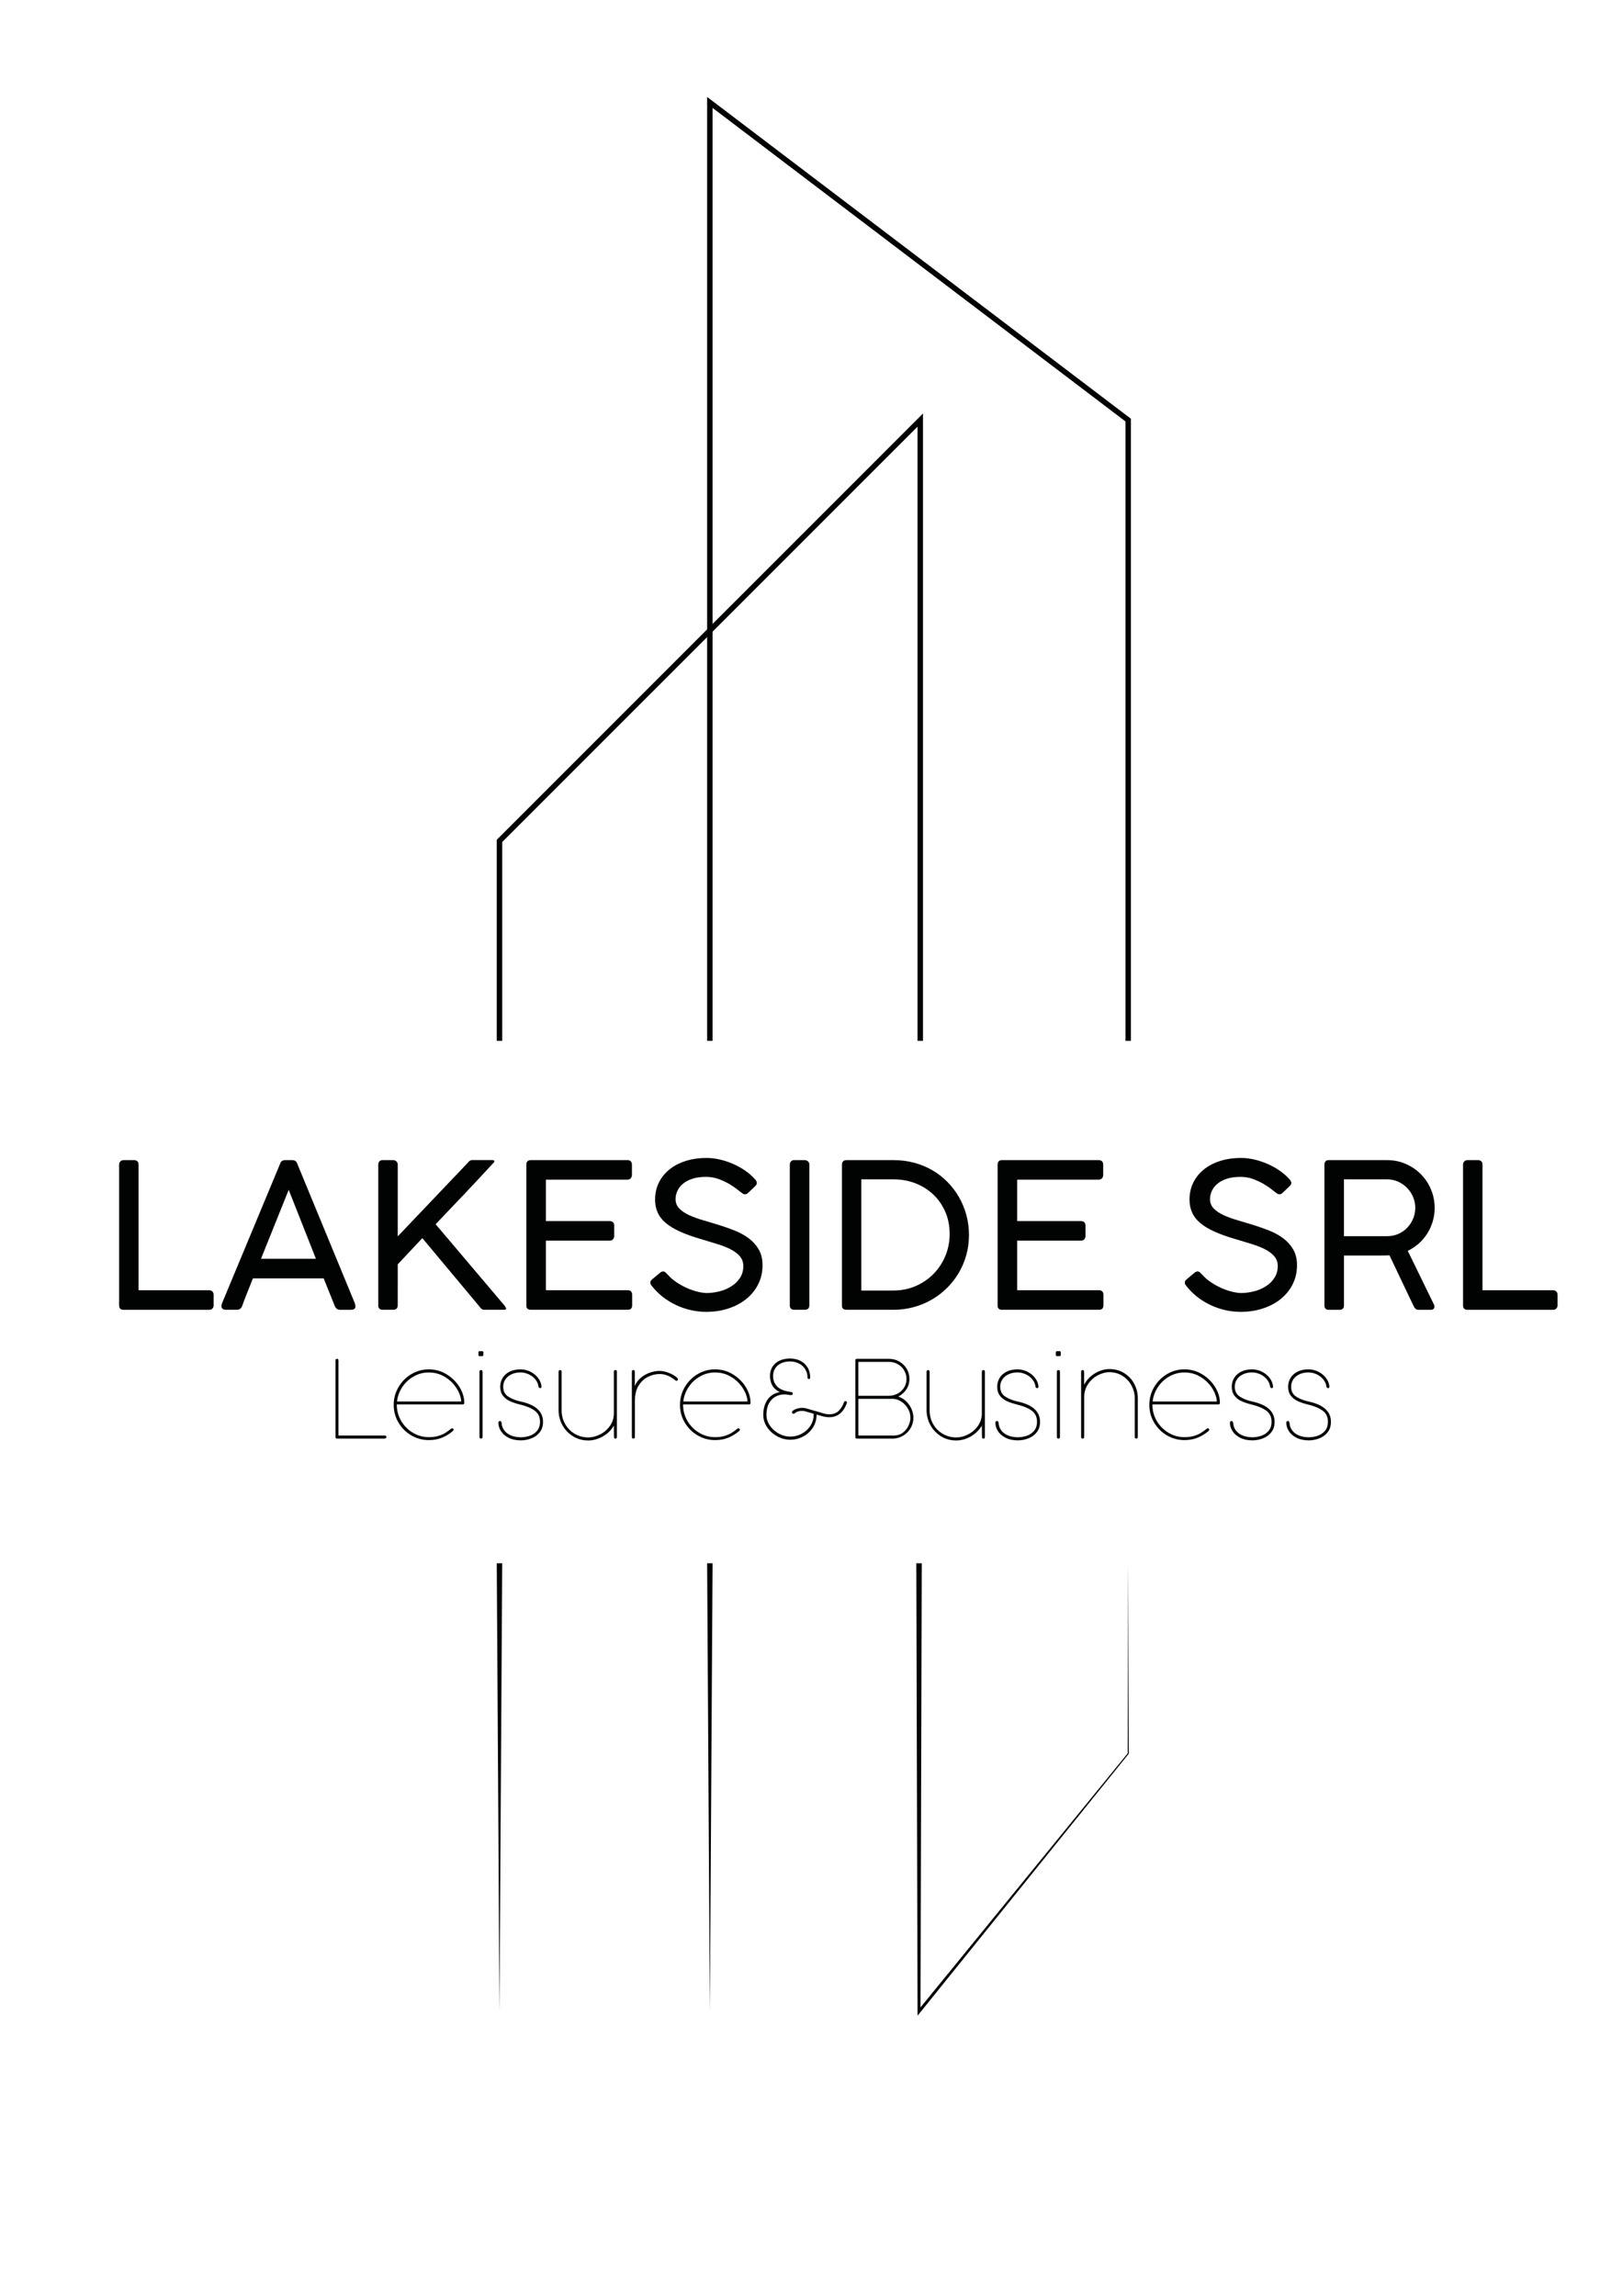 <?xml version="1.0" encoding="utf-8"?>
<!-- Generator: Adobe Illustrator 25.0.0, SVG Export Plug-In . SVG Version: 6.00 Build 0)  -->
<svg version="1.1" id="Livello_1" xmlns="http://www.w3.org/2000/svg" xmlns:xlink="http://www.w3.org/1999/xlink" x="0px" y="0px"
	 viewBox="0 0 595.28 841.89" style="enable-background:new 0 0 595.28 841.89;" xml:space="preserve">
<style type="text/css">
	.st0{fill:none;stroke:#010202;stroke-width:2;stroke-miterlimit:10;}
	.st1{fill:#010202;}
</style>
<polyline class="st0" points="183.2,381.69 183.2,308.37 337.53,154.05 337.53,381.69 "/>
<polyline class="st0" points="260.36,381.69 260.36,37.56 413.8,154.05 413.8,381.69 "/>
<g>
	<polygon class="st1" points="184.2,573.27 183.2,737.65 182.2,573.27 	"/>
</g>
<g>
	<polygon class="st1" points="261.36,573.27 260.36,737.65 259.36,573.27 	"/>
</g>
<g>
	<polygon class="st1" points="338.08,573.27 337.62,737.65 336.66,737.31 413.65,642.92 413.61,643.04 413.8,573.27 414,643.04 
		414,643.11 413.95,643.17 337.5,737.99 336.55,739.17 336.54,737.65 336.08,573.27 	"/>
</g>
<g>
	<path class="st1" d="M76.73,473.14c0.44,0,0.83,0.15,1.15,0.46c0.32,0.31,0.48,0.73,0.48,1.28v3.81c0,0.44-0.15,0.83-0.44,1.15
		c-0.3,0.32-0.69,0.48-1.18,0.48H45.32c-1.08,0-1.63-0.54-1.63-1.63v-51.63c0-0.44,0.15-0.83,0.44-1.15
		c0.3-0.32,0.71-0.48,1.26-0.48h3.81c0.47,0,0.86,0.14,1.16,0.41c0.31,0.27,0.46,0.68,0.46,1.22v46.09H76.73z"/>
	<path class="st1" d="M88.82,478.94c-0.17,0.42-0.42,0.75-0.74,1s-0.73,0.37-1.22,0.37h-3.92c-1.13,0-1.7-0.43-1.7-1.29
		c0-0.17,0.01-0.31,0.02-0.42c0.01-0.11,0.03-0.21,0.06-0.31c0.02-0.1,0.05-0.18,0.07-0.26l21.33-51.23
		c0.05-0.12,0.11-0.26,0.18-0.43c0.07-0.16,0.17-0.31,0.3-0.44c0.12-0.13,0.3-0.25,0.54-0.35c0.23-0.1,0.55-0.15,0.94-0.15h2.44
		c0.37,0,0.67,0.05,0.91,0.15c0.23,0.1,0.41,0.22,0.54,0.35c0.12,0.14,0.22,0.28,0.3,0.44c0.07,0.16,0.13,0.3,0.18,0.43l21.14,51.23
		c0.02,0.12,0.05,0.25,0.07,0.37c0.02,0.12,0.05,0.24,0.07,0.35c0.02,0.11,0.04,0.2,0.04,0.28c0,0.86-0.57,1.29-1.7,1.29h-3.92
		c-0.49,0-0.9-0.12-1.22-0.37c-0.32-0.25-0.57-0.58-0.74-1l-4.07-10.16H92.77c-0.86,2.19-1.65,4.18-2.37,5.95
		C89.69,476.5,89.16,477.9,88.82,478.94z M95.73,461.6h20.14l-9.98-25.28L95.73,461.6z"/>
	<path class="st1" d="M145.88,478.68c0,1.08-0.57,1.63-1.7,1.63h-3.81c-1.08,0-1.63-0.54-1.63-1.63v-51.63
		c0-0.44,0.14-0.83,0.41-1.15c0.27-0.32,0.68-0.48,1.22-0.48h3.81c0.44,0,0.84,0.15,1.18,0.44c0.34,0.3,0.52,0.69,0.52,1.18v26.35
		l25.54-26.83c0.57-0.76,1.13-1.15,1.7-1.15h7.32c0.59,0,0.89,0.14,0.89,0.41c0,0.22-0.14,0.47-0.41,0.74v-0.07
		c-3.47,3.79-6.97,7.54-10.48,11.24c-3.51,3.7-7.07,7.43-10.66,11.2l25.32,29.9c0.2,0.3,0.34,0.54,0.42,0.72
		c0.09,0.18,0.13,0.3,0.13,0.35c0,0.27-0.27,0.41-0.81,0.41h-7.32c-0.59,0-1.13-0.38-1.63-1.15l-20.99-25.13l-9.02,9.61V478.68z"/>
	<path class="st1" d="M230.08,425.42c1.13,0,1.7,0.59,1.7,1.77v3.66c0,0.47-0.14,0.88-0.42,1.22c-0.28,0.34-0.73,0.52-1.35,0.52
		h-29.79v15.19h23.43c0.44,0,0.83,0.13,1.15,0.39c0.32,0.26,0.48,0.7,0.48,1.31v3.77c0,0.44-0.14,0.84-0.41,1.18
		c-0.27,0.34-0.68,0.52-1.22,0.52h-23.43v18.18h29.94c1.13,0,1.7,0.58,1.7,1.74v3.81c0,1.08-0.54,1.63-1.63,1.63h-35.55
		c-1.08,0-1.63-0.52-1.63-1.55v-51.63c0-1.13,0.54-1.7,1.63-1.7H230.08z"/>
	<path class="st1" d="M272.02,437.4c-0.35-0.22-0.91-0.65-1.7-1.29s-1.76-1.29-2.9-1.96c-1.15-0.67-2.43-1.26-3.86-1.79
		c-1.43-0.53-2.97-0.79-4.62-0.79c-1.95,0-3.62,0.23-5.03,0.7s-2.56,1.09-3.47,1.87c-0.91,0.78-1.58,1.65-2.01,2.62
		c-0.43,0.97-0.65,1.95-0.65,2.94c0,1.38,0.46,2.54,1.37,3.47c0.91,0.94,2.12,1.75,3.62,2.44c1.5,0.69,3.21,1.31,5.12,1.87
		c1.91,0.55,3.86,1.14,5.84,1.75c1.98,0.62,3.93,1.31,5.84,2.07c1.91,0.76,3.62,1.71,5.12,2.85c1.5,1.13,2.71,2.49,3.62,4.07
		c0.91,1.58,1.37,3.49,1.37,5.73c0,2.59-0.54,4.93-1.61,7.04s-2.54,3.91-4.4,5.4c-1.86,1.49-4.05,2.64-6.56,3.46
		s-5.21,1.22-8.09,1.22c-1.92,0-3.83-0.22-5.71-0.65c-1.88-0.43-3.7-1.06-5.43-1.89c-1.74-0.83-3.36-1.83-4.86-3.01
		c-1.5-1.18-2.85-2.54-4.03-4.07c-0.32-0.39-0.47-0.79-0.46-1.18c0.01-0.39,0.23-0.76,0.65-1.11l2.92-2.44
		c0.42-0.34,0.83-0.5,1.22-0.46c0.39,0.04,0.75,0.25,1.07,0.65l0.48,0.48c1.04,1.16,2.21,2.16,3.53,3.01
		c1.32,0.85,2.64,1.55,3.95,2.11c1.32,0.55,2.58,0.97,3.79,1.24c1.21,0.27,2.23,0.41,3.07,0.41c1.5,0,3.04-0.2,4.62-0.59
		c1.58-0.39,3.02-1,4.32-1.81c1.31-0.81,2.38-1.84,3.22-3.09c0.84-1.24,1.26-2.7,1.26-4.38c0-1.4-0.41-2.59-1.24-3.57
		c-0.83-0.97-1.94-1.82-3.34-2.55c-1.4-0.73-3.05-1.38-4.93-1.96c-1.89-0.58-3.9-1.19-6.04-1.83c-2.96-0.86-5.5-1.77-7.61-2.72
		c-2.12-0.95-3.86-2-5.23-3.14c-1.37-1.15-2.37-2.43-3.01-3.84c-0.64-1.42-0.96-3.01-0.96-4.79c0-2.24,0.45-4.29,1.35-6.15
		s2.17-3.47,3.83-4.82c1.65-1.36,3.64-2.41,5.97-3.16c2.33-0.75,4.93-1.13,7.82-1.13c1.55,0,3.17,0.2,4.84,0.59
		c1.68,0.39,3.31,0.94,4.9,1.64s3.08,1.54,4.47,2.51c1.39,0.97,2.59,2.05,3.6,3.23c0.34,0.37,0.52,0.76,0.54,1.17
		c0.01,0.41-0.18,0.79-0.57,1.16l-2.62,2.51c-0.39,0.37-0.79,0.54-1.2,0.52C272.75,437.93,272.37,437.74,272.02,437.4z"/>
	<path class="st1" d="M289.69,427.05c0-0.44,0.14-0.83,0.42-1.15c0.28-0.32,0.68-0.48,1.2-0.48h3.84c0.44,0,0.84,0.15,1.18,0.44
		c0.34,0.3,0.52,0.69,0.52,1.18v51.63c0,1.08-0.57,1.63-1.7,1.63h-3.84c-1.08,0-1.63-0.54-1.63-1.63V427.05z"/>
	<path class="st1" d="M308.8,427.2c0-1.18,0.57-1.77,1.7-1.77h17.26c2.64,0,5.15,0.32,7.54,0.96c2.39,0.64,4.61,1.55,6.65,2.74
		c2.04,1.18,3.89,2.61,5.54,4.29c1.65,1.68,3.06,3.53,4.23,5.56c1.17,2.03,2.08,4.23,2.72,6.58c0.64,2.35,0.96,4.81,0.96,7.37
		c0,2.54-0.33,4.97-0.98,7.3c-0.65,2.33-1.58,4.51-2.77,6.54c-1.2,2.03-2.63,3.88-4.31,5.54s-3.54,3.09-5.58,4.27
		c-2.04,1.18-4.25,2.1-6.62,2.75c-2.37,0.65-4.83,0.98-7.39,0.98H310.5c-0.44,0-0.84-0.1-1.18-0.31c-0.34-0.21-0.52-0.62-0.52-1.24
		V427.2z M327.57,473.25c3.01,0,5.78-0.55,8.32-1.66c2.54-1.11,4.72-2.61,6.56-4.49c1.83-1.88,3.27-4.08,4.31-6.6
		c1.03-2.51,1.55-5.17,1.55-7.98c0-3.01-0.54-5.74-1.63-8.21c-1.08-2.46-2.56-4.57-4.42-6.32c-1.86-1.75-4.03-3.1-6.52-4.07
		c-2.49-0.96-5.15-1.44-7.98-1.44h-11.86v40.77H327.57z"/>
	<path class="st1" d="M402.93,425.42c1.13,0,1.7,0.59,1.7,1.77v3.66c0,0.47-0.14,0.88-0.42,1.22s-0.73,0.52-1.35,0.52h-29.79v15.19
		h23.43c0.44,0,0.83,0.13,1.15,0.39s0.48,0.7,0.48,1.31v3.77c0,0.44-0.14,0.84-0.41,1.18c-0.27,0.34-0.68,0.52-1.22,0.52h-23.43
		v18.18h29.94c1.13,0,1.7,0.58,1.7,1.74v3.81c0,1.08-0.54,1.63-1.63,1.63h-35.55c-1.08,0-1.63-0.52-1.63-1.55v-51.63
		c0-1.13,0.54-1.7,1.63-1.7H402.93z"/>
	<path class="st1" d="M468.05,437.4c-0.34-0.22-0.91-0.65-1.7-1.29c-0.79-0.64-1.75-1.29-2.9-1.96c-1.15-0.67-2.43-1.26-3.86-1.79
		c-1.43-0.53-2.97-0.79-4.62-0.79c-1.95,0-3.62,0.23-5.03,0.7s-2.56,1.09-3.47,1.87c-0.91,0.78-1.58,1.65-2.01,2.62
		c-0.43,0.97-0.65,1.95-0.65,2.94c0,1.38,0.46,2.54,1.37,3.47c0.91,0.94,2.12,1.75,3.62,2.44c1.5,0.69,3.21,1.31,5.12,1.87
		c1.91,0.55,3.86,1.14,5.84,1.75c1.98,0.62,3.93,1.31,5.84,2.07c1.91,0.76,3.62,1.71,5.12,2.85c1.5,1.13,2.71,2.49,3.62,4.07
		c0.91,1.58,1.37,3.49,1.37,5.73c0,2.59-0.54,4.93-1.61,7.04c-1.07,2.11-2.54,3.91-4.4,5.4c-1.86,1.49-4.05,2.64-6.56,3.46
		c-2.51,0.81-5.21,1.22-8.09,1.22c-1.92,0-3.83-0.22-5.71-0.65c-1.88-0.43-3.7-1.06-5.43-1.89c-1.74-0.83-3.36-1.83-4.86-3.01
		s-2.85-2.54-4.03-4.07c-0.32-0.39-0.47-0.79-0.46-1.18c0.01-0.39,0.23-0.76,0.65-1.11l2.92-2.44c0.42-0.34,0.83-0.5,1.22-0.46
		c0.39,0.04,0.75,0.25,1.07,0.65l0.48,0.48c1.04,1.16,2.21,2.16,3.53,3.01c1.32,0.85,2.64,1.55,3.95,2.11
		c1.32,0.55,2.58,0.97,3.79,1.24c1.21,0.27,2.23,0.41,3.07,0.41c1.5,0,3.04-0.2,4.62-0.59c1.58-0.39,3.02-1,4.32-1.81
		c1.31-0.81,2.38-1.84,3.21-3.09c0.84-1.24,1.26-2.7,1.26-4.38c0-1.4-0.41-2.59-1.24-3.57c-0.83-0.97-1.94-1.82-3.34-2.55
		c-1.4-0.73-3.05-1.38-4.93-1.96c-1.89-0.58-3.9-1.19-6.04-1.83c-2.96-0.86-5.5-1.77-7.61-2.72c-2.12-0.95-3.86-2-5.23-3.14
		s-2.37-2.43-3.01-3.84c-0.64-1.42-0.96-3.01-0.96-4.79c0-2.24,0.45-4.29,1.35-6.15s2.17-3.47,3.83-4.82
		c1.65-1.36,3.64-2.41,5.97-3.16c2.33-0.75,4.93-1.13,7.82-1.13c1.55,0,3.17,0.2,4.84,0.59c1.67,0.39,3.31,0.94,4.9,1.64
		c1.59,0.7,3.08,1.54,4.47,2.51c1.39,0.97,2.59,2.05,3.6,3.23c0.34,0.37,0.52,0.76,0.54,1.17c0.01,0.41-0.18,0.79-0.57,1.16
		l-2.62,2.51c-0.39,0.37-0.79,0.54-1.2,0.52C468.77,437.93,468.4,437.74,468.05,437.4z"/>
	<path class="st1" d="M485.76,427.2c0-1.18,0.54-1.77,1.63-1.77h21.33c2.46,0,4.76,0.46,6.88,1.39c2.12,0.92,3.97,2.18,5.54,3.77
		c1.58,1.59,2.81,3.45,3.71,5.58s1.35,4.4,1.35,6.82c0,1.73-0.24,3.38-0.72,4.97c-0.48,1.59-1.15,3.06-2.01,4.42
		c-0.86,1.36-1.9,2.57-3.1,3.64c-1.21,1.07-2.55,1.96-4.03,2.68l9.76,20v0.48c0,0.76-0.46,1.15-1.37,1.15h-4.47
		c-0.76,0-1.35-0.46-1.77-1.37l-8.87-18.63c-0.2,0.03-0.41,0.04-0.65,0.04s-0.57,0.01-1,0.02c-0.43,0.01-1,0.02-1.72,0.02
		c-0.71,0-1.66,0-2.83,0c-1.17,0-2.61,0-4.31,0s-3.76,0-6.17,0v18.29c0,1.08-0.57,1.63-1.7,1.63h-3.84c-1.08,0-1.63-0.54-1.63-1.63
		V427.2z M519.09,442.9c0-1.36-0.26-2.66-0.79-3.92c-0.53-1.26-1.26-2.37-2.18-3.33c-0.92-0.96-2.02-1.73-3.29-2.31
		c-1.27-0.58-2.64-0.87-4.12-0.87h-15.78v20.84h15.93c1.45,0,2.81-0.28,4.07-0.85s2.34-1.33,3.25-2.29
		c0.91-0.96,1.63-2.07,2.14-3.33C518.83,445.6,519.09,444.28,519.09,442.9z"/>
	<path class="st1" d="M569.65,473.14c0.44,0,0.83,0.15,1.15,0.46c0.32,0.31,0.48,0.73,0.48,1.28v3.81c0,0.44-0.15,0.83-0.44,1.15
		s-0.69,0.48-1.18,0.48h-31.42c-1.08,0-1.63-0.54-1.63-1.63v-51.63c0-0.44,0.15-0.83,0.44-1.15c0.3-0.32,0.71-0.48,1.26-0.48h3.81
		c0.47,0,0.86,0.14,1.16,0.41c0.31,0.27,0.46,0.68,0.46,1.22v46.09H569.65z"/>
	<path class="st1" d="M123.59,498.29h0.02c0.36,0,0.53,0.22,0.53,0.66v27.46h16.88c0.46,0,0.7,0.18,0.7,0.53v0.02
		c0,0.19-0.06,0.34-0.19,0.44s-0.3,0.15-0.5,0.15h-17.43c-0.37,0-0.55-0.19-0.55-0.57v-28.03
		C123.03,498.51,123.22,498.29,123.59,498.29z"/>
	<path class="st1" d="M145.55,515.21c0,2.1,0.53,4.06,1.59,5.87c1.06,1.81,2.49,3.25,4.3,4.33c1.8,1.07,3.77,1.61,5.88,1.61
		c1.3,0,2.45-0.15,3.44-0.45s1.83-0.66,2.49-1.07c0.66-0.41,1.38-0.92,2.16-1.54c0.15-0.12,0.31-0.18,0.49-0.18
		c0.12,0,0.23,0.04,0.31,0.12l0.04,0.04c0.08,0.08,0.12,0.18,0.12,0.31c0,0.19-0.08,0.36-0.25,0.51c-1.2,1.03-2.53,1.84-3.97,2.44
		c-1.44,0.6-3.06,0.9-4.85,0.9c-2.32,0-4.47-0.58-6.45-1.74c-1.98-1.16-3.54-2.73-4.71-4.71c-1.16-1.97-1.74-4.12-1.74-6.45
		s0.58-4.49,1.74-6.49c1.16-2,2.73-3.59,4.7-4.78c1.97-1.18,4.11-1.77,6.42-1.77c2.39,0,4.59,0.61,6.58,1.84s3.57,2.79,4.72,4.68
		c1.15,1.9,1.72,3.81,1.72,5.72v0.08c0,0.37-0.19,0.55-0.57,0.55h-24.18V515.21z M151.78,504.73c-1.71,0.96-3.11,2.25-4.2,3.88
		c-1.09,1.63-1.75,3.4-1.97,5.33h23.56c-0.11-1.61-0.69-3.25-1.74-4.9c-1.05-1.65-2.47-3.02-4.24-4.11
		c-1.78-1.09-3.75-1.63-5.91-1.63C155.32,503.29,153.49,503.77,151.78,504.73z"/>
	<path class="st1" d="M175.89,495.5h1c0.26,0,0.39,0.15,0.39,0.45v0.9c0,0.3-0.13,0.45-0.39,0.45h-0.98c-0.16,0-0.28-0.03-0.34-0.1
		s-0.09-0.18-0.09-0.35v-0.94C175.48,495.64,175.62,495.5,175.89,495.5z M176.43,502.41h0.02c0.37,0,0.55,0.21,0.55,0.64v23.85
		c0,0.44-0.18,0.66-0.55,0.66h-0.02c-0.19,0-0.33-0.06-0.43-0.17s-0.14-0.28-0.14-0.48v-23.85
		C175.85,502.62,176.04,502.41,176.43,502.41z"/>
	<path class="st1" d="M186.5,527.22c-1.24-0.64-2.17-1.46-2.79-2.45c-0.61-0.99-0.92-1.99-0.92-3c0-0.33,0.11-0.53,0.33-0.62
		l0.06-0.02c0.08-0.03,0.15-0.04,0.21-0.04c0.16,0,0.3,0.08,0.41,0.23s0.17,0.33,0.18,0.55c0.07,1.07,0.42,1.99,1.05,2.78
		c0.63,0.79,1.46,1.38,2.5,1.79s2.21,0.62,3.51,0.62c1.05,0,2.11-0.17,3.18-0.52c1.07-0.35,1.97-0.95,2.72-1.79
		c0.74-0.85,1.12-1.97,1.12-3.36c0-1.78-0.64-3.13-1.92-4.07s-3-1.67-5.16-2.2c-1.56-0.37-2.88-0.81-3.97-1.31
		c-1.09-0.51-1.95-1.19-2.59-2.04s-0.96-1.93-0.96-3.23c0-1.15,0.28-2.21,0.85-3.18s1.42-1.75,2.54-2.33
		c1.13-0.58,2.48-0.87,4.05-0.87c1.27,0,2.48,0.28,3.62,0.85c1.14,0.57,2.08,1.32,2.81,2.27c0.73,0.94,1.15,1.96,1.26,3.04v0.16
		c0,0.27-0.07,0.44-0.21,0.49c-0.07,0.04-0.15,0.06-0.25,0.06c-0.14,0-0.26-0.04-0.38-0.12c-0.12-0.08-0.19-0.21-0.22-0.37
		c-0.12-0.98-0.51-1.88-1.17-2.69s-1.47-1.44-2.45-1.89c-0.98-0.45-1.99-0.68-3.02-0.68c-1.22,0-2.3,0.22-3.26,0.67
		s-1.71,1.06-2.25,1.86s-0.81,1.7-0.81,2.73c0,1.63,0.64,2.85,1.92,3.66c1.28,0.81,2.81,1.4,4.58,1.77c5.4,1.19,8.1,3.66,8.1,7.42
		c0,1.57-0.42,2.87-1.25,3.89c-0.83,1.02-1.87,1.76-3.12,2.22c-1.24,0.46-2.5,0.7-3.77,0.7
		C189.25,528.19,187.74,527.86,186.5,527.22z"/>
	<path class="st1" d="M225.72,502.41h0.02c0.35,0,0.53,0.21,0.53,0.64v23.85c0,0.44-0.18,0.66-0.53,0.66h-0.02
		c-0.36,0-0.53-0.22-0.53-0.66l-0.04-4.1c-0.63,1.09-1.46,2.05-2.48,2.88c-1.03,0.83-2.14,1.46-3.34,1.9
		c-1.2,0.44-2.37,0.66-3.51,0.66c-2.13,0-4.03-0.52-5.7-1.57c-1.67-1.05-2.96-2.43-3.88-4.14c-0.92-1.71-1.37-3.54-1.37-5.46v-14
		c0-0.42,0.18-0.64,0.53-0.64h0.02c0.38,0,0.57,0.21,0.57,0.64v14c0,1.94,0.44,3.68,1.33,5.21c0.89,1.53,2.08,2.72,3.58,3.57
		c1.5,0.85,3.11,1.27,4.85,1.27c1.45,0,2.9-0.37,4.36-1.11c1.46-0.74,2.66-1.78,3.61-3.13c0.95-1.35,1.43-2.89,1.43-4.62v-15.19
		C225.15,502.62,225.34,502.41,225.72,502.41z"/>
	<path class="st1" d="M232.28,502.41h0.02c0.36,0,0.53,0.21,0.53,0.64v5.23c0.49-1.22,1.24-2.24,2.26-3.08s2.12-1.45,3.32-1.86
		s2.37-0.61,3.49-0.61c0.94,0,1.94,0.19,2.99,0.56c1.05,0.38,1.94,0.82,2.68,1.32c0.73,0.51,1.1,0.92,1.1,1.25
		c0,0.11-0.03,0.19-0.08,0.25l-0.02,0.02c-0.12,0.15-0.27,0.23-0.45,0.23c-0.15,0-0.29-0.06-0.43-0.18
		c-1.86-1.54-3.77-2.32-5.72-2.32c-1.41,0-2.81,0.33-4.2,0.99c-1.39,0.66-2.56,1.73-3.5,3.2c-0.94,1.47-1.4,3.33-1.4,5.59v13.25
		c0,0.44-0.18,0.66-0.55,0.66h-0.02c-0.37,0-0.55-0.22-0.55-0.66v-23.85C231.73,502.62,231.91,502.41,232.28,502.41z"/>
	<path class="st1" d="M250.55,515.21c0,2.1,0.53,4.06,1.59,5.87c1.06,1.81,2.49,3.25,4.3,4.33c1.8,1.07,3.77,1.61,5.88,1.61
		c1.3,0,2.45-0.15,3.44-0.45s1.83-0.66,2.49-1.07c0.66-0.41,1.38-0.92,2.16-1.54c0.15-0.12,0.31-0.18,0.49-0.18
		c0.12,0,0.23,0.04,0.31,0.12l0.04,0.04c0.08,0.08,0.12,0.18,0.12,0.31c0,0.19-0.08,0.36-0.25,0.51c-1.2,1.03-2.53,1.84-3.97,2.44
		c-1.44,0.6-3.06,0.9-4.85,0.9c-2.32,0-4.47-0.58-6.45-1.74c-1.98-1.16-3.54-2.73-4.71-4.71c-1.16-1.97-1.74-4.12-1.74-6.45
		s0.58-4.49,1.74-6.49c1.16-2,2.73-3.59,4.7-4.78c1.97-1.18,4.11-1.77,6.42-1.77c2.39,0,4.59,0.61,6.58,1.84s3.57,2.79,4.72,4.68
		c1.15,1.9,1.72,3.81,1.72,5.72v0.08c0,0.37-0.19,0.55-0.57,0.55h-24.18V515.21z M256.79,504.73c-1.71,0.96-3.11,2.25-4.2,3.88
		c-1.09,1.63-1.75,3.4-1.97,5.33h23.56c-0.11-1.61-0.69-3.25-1.74-4.9c-1.05-1.65-2.47-3.02-4.24-4.11
		c-1.78-1.09-3.75-1.63-5.91-1.63C260.33,503.29,258.5,503.77,256.79,504.73z"/>
	<path class="st1" d="M290.46,517.95c0-0.29,0.2-0.56,0.59-0.82c0.4-0.26,0.88-0.47,1.46-0.62s1.11-0.24,1.62-0.24
		c0.67,0,1.32,0.1,1.95,0.31l1.78,0.51c1.84,0.51,3.08,0.86,3.69,1.07c0.94,0.31,1.82,0.47,2.62,0.47c1.52,0,2.7-0.46,3.56-1.37
		c0.85-0.92,1.46-1.93,1.81-3.03c0.04-0.12,0.12-0.23,0.23-0.31s0.22-0.12,0.33-0.12c0.08,0,0.13,0.01,0.14,0.02l0.06,0.02
		c0.1,0.03,0.17,0.09,0.24,0.19s0.09,0.22,0.09,0.34c0,0.1-0.01,0.16-0.02,0.18c-1.29,3.43-3.43,5.15-6.44,5.15
		c-0.66,0-1.25-0.06-1.78-0.17s-1.5-0.38-2.89-0.79v0.1c0,1.65-0.43,3.18-1.29,4.57c-0.86,1.39-2.03,2.5-3.52,3.32
		s-3.1,1.23-4.85,1.23c-1.65,0-3.24-0.41-4.77-1.24c-1.52-0.83-2.76-1.94-3.7-3.34s-1.42-2.92-1.42-4.54c0-2.16,0.5-3.99,1.51-5.5
		s2.53-2.45,4.56-2.85c-1.26-0.6-2.17-1.41-2.75-2.42c-0.57-1.01-0.86-2.17-0.86-3.47c0-1.37,0.33-2.54,0.98-3.51
		c0.66-0.97,1.53-1.7,2.64-2.18c1.1-0.48,2.32-0.73,3.66-0.73c1.45,0,2.74,0.28,3.87,0.85c1.13,0.57,2.01,1.38,2.65,2.44
		s0.95,2.3,0.95,3.72c0,0.15-0.05,0.27-0.14,0.37c-0.1,0.1-0.21,0.14-0.33,0.14h-0.06c-0.12,0-0.23-0.05-0.32-0.14
		s-0.13-0.22-0.13-0.37c0-1.12-0.27-2.13-0.81-3.04s-1.3-1.61-2.28-2.12c-0.98-0.51-2.11-0.77-3.39-0.77
		c-1.16,0-2.21,0.21-3.15,0.64c-0.94,0.42-1.67,1.04-2.2,1.84c-0.53,0.81-0.8,1.76-0.8,2.85c0,1.56,0.51,2.85,1.53,3.89
		c1.02,1.03,2.74,1.7,5.18,2c0.16,0.03,0.29,0.09,0.39,0.2c0.1,0.1,0.13,0.21,0.1,0.32l-0.04,0.25c-0.04,0.23-0.21,0.35-0.51,0.35
		c-0.34,0-0.75-0.05-1.23-0.14c-0.52-0.08-0.91-0.12-1.17-0.12c-1.23,0-2.35,0.27-3.36,0.82s-1.82,1.38-2.42,2.51
		c-0.6,1.13-0.9,2.52-0.9,4.17c0,1.41,0.42,2.72,1.26,3.95c0.84,1.22,1.93,2.2,3.28,2.93c1.35,0.73,2.74,1.1,4.19,1.1
		c1.53,0,2.95-0.36,4.27-1.09c1.31-0.72,2.36-1.7,3.14-2.92c0.78-1.22,1.17-2.55,1.17-3.97v-0.39l-1.85-0.55
		c-0.6-0.19-1.06-0.32-1.38-0.4s-0.69-0.11-1.12-0.11c-0.52,0-1,0.08-1.46,0.23c-0.45,0.15-0.83,0.37-1.15,0.66
		c-0.11,0.11-0.26,0.16-0.45,0.16s-0.34-0.08-0.45-0.23l-0.04-0.06C290.48,518.1,290.46,518.04,290.46,517.95z"/>
	<path class="st1" d="M314.26,498.29h11.77c1.37,0,2.62,0.33,3.77,0.97c1.15,0.65,2.06,1.54,2.74,2.66
		c0.68,1.12,1.02,2.37,1.02,3.73c0,1.44-0.37,2.71-1.11,3.83c-0.74,1.12-1.74,2.01-2.99,2.67c1.03,0.3,1.96,0.85,2.81,1.64
		s1.52,1.73,2.01,2.81c0.49,1.08,0.74,2.19,0.74,3.32c0,1.31-0.33,2.55-0.98,3.7s-1.54,2.08-2.67,2.79s-2.34,1.08-3.65,1.14h-13.45
		c-0.37,0-0.55-0.19-0.55-0.57v-28.13C313.71,498.47,313.89,498.29,314.26,498.29z M314.82,511.84h11.22c1.16,0,2.23-0.27,3.22-0.81
		s1.77-1.28,2.35-2.21s0.87-1.99,0.87-3.15c0-1.15-0.29-2.2-0.87-3.16c-0.58-0.96-1.36-1.71-2.35-2.27s-2.06-0.83-3.22-0.83h-11.22
		V511.84z M314.82,526.42h12.94c1.37,0,2.51-0.36,3.44-1.09c0.92-0.72,1.61-1.59,2.05-2.59s0.67-1.93,0.67-2.78
		c0-1.34-0.34-2.54-1.03-3.61c-0.68-1.07-1.52-1.9-2.52-2.49s-1.95-0.89-2.85-0.89h-12.69V526.42z"/>
	<path class="st1" d="M360.69,502.41h0.02c0.36,0,0.53,0.21,0.53,0.64v23.85c0,0.44-0.18,0.66-0.53,0.66h-0.02
		c-0.36,0-0.53-0.22-0.53-0.66l-0.04-4.1c-0.63,1.09-1.46,2.05-2.48,2.88c-1.03,0.83-2.14,1.46-3.34,1.9s-2.37,0.66-3.51,0.66
		c-2.13,0-4.03-0.52-5.7-1.57c-1.67-1.05-2.96-2.43-3.88-4.14c-0.92-1.71-1.37-3.54-1.37-5.46v-14c0-0.42,0.18-0.64,0.53-0.64h0.02
		c0.38,0,0.57,0.21,0.57,0.64v14c0,1.94,0.44,3.68,1.33,5.21c0.89,1.53,2.08,2.72,3.58,3.57c1.5,0.85,3.11,1.27,4.85,1.27
		c1.45,0,2.9-0.37,4.36-1.11c1.46-0.74,2.66-1.78,3.61-3.13c0.95-1.35,1.42-2.89,1.42-4.62v-15.19
		C360.11,502.62,360.3,502.41,360.69,502.41z"/>
	<path class="st1" d="M368.79,527.22c-1.24-0.64-2.17-1.46-2.79-2.45s-0.92-1.99-0.92-3c0-0.33,0.11-0.53,0.33-0.62l0.06-0.02
		c0.08-0.03,0.15-0.04,0.21-0.04c0.16,0,0.3,0.08,0.41,0.23s0.17,0.33,0.18,0.55c0.07,1.07,0.42,1.99,1.05,2.78
		c0.63,0.79,1.46,1.38,2.5,1.79s2.21,0.62,3.51,0.62c1.05,0,2.11-0.17,3.18-0.52c1.07-0.35,1.97-0.95,2.72-1.79
		c0.74-0.85,1.12-1.97,1.12-3.36c0-1.78-0.64-3.13-1.92-4.07s-3-1.67-5.16-2.2c-1.56-0.37-2.88-0.81-3.97-1.31s-1.95-1.19-2.59-2.04
		s-0.96-1.93-0.96-3.23c0-1.15,0.28-2.21,0.85-3.18s1.42-1.75,2.54-2.33s2.48-0.87,4.05-0.87c1.27,0,2.48,0.28,3.62,0.85
		s2.08,1.32,2.81,2.27c0.73,0.94,1.15,1.96,1.26,3.04v0.16c0,0.27-0.07,0.44-0.21,0.49c-0.07,0.04-0.15,0.06-0.25,0.06
		c-0.14,0-0.26-0.04-0.38-0.12c-0.12-0.08-0.19-0.21-0.22-0.37c-0.12-0.98-0.51-1.88-1.17-2.69s-1.47-1.44-2.45-1.89
		s-1.99-0.68-3.02-0.68c-1.22,0-2.3,0.22-3.26,0.67s-1.71,1.06-2.25,1.86s-0.81,1.7-0.81,2.73c0,1.63,0.64,2.85,1.92,3.66
		s2.81,1.4,4.58,1.77c5.4,1.19,8.1,3.66,8.1,7.42c0,1.57-0.42,2.87-1.25,3.89s-1.87,1.76-3.12,2.22c-1.24,0.46-2.5,0.7-3.77,0.7
		C371.54,528.19,370.03,527.86,368.79,527.22z"/>
	<path class="st1" d="M387.67,495.5h1c0.26,0,0.39,0.15,0.39,0.45v0.9c0,0.3-0.13,0.45-0.39,0.45h-0.98c-0.16,0-0.28-0.03-0.34-0.1
		s-0.09-0.18-0.09-0.35v-0.94C387.26,495.64,387.4,495.5,387.67,495.5z M388.2,502.41h0.02c0.37,0,0.55,0.21,0.55,0.64v23.85
		c0,0.44-0.18,0.66-0.55,0.66h-0.02c-0.19,0-0.33-0.06-0.43-0.17s-0.14-0.28-0.14-0.48v-23.85
		C387.63,502.62,387.82,502.41,388.2,502.41z"/>
	<path class="st1" d="M397.08,527.55h-0.02c-0.36,0-0.53-0.21-0.53-0.64v-23.85c0-0.44,0.18-0.66,0.53-0.66h0.02
		c0.36,0,0.53,0.22,0.53,0.66l0.04,4.7c0.62-1.18,1.43-2.19,2.45-3.06c1.02-0.86,2.12-1.52,3.3-1.97s2.33-0.68,3.46-0.68
		c2.11,0,3.95,0.51,5.54,1.52c1.58,1.01,2.8,2.33,3.65,3.96s1.27,3.33,1.27,5.13v14.25c0,0.42-0.18,0.64-0.53,0.64h-0.02
		c-0.38,0-0.57-0.21-0.57-0.64v-14.25c0-1.54-0.39-3.05-1.16-4.51s-1.87-2.66-3.29-3.58c-1.42-0.92-3.06-1.38-4.92-1.38
		c-1.31,0-2.68,0.37-4.11,1.11c-1.43,0.74-2.63,1.8-3.6,3.2c-0.97,1.39-1.46,3.03-1.46,4.9v14.52
		C397.66,527.34,397.46,527.55,397.08,527.55z"/>
	<path class="st1" d="M422.69,515.21c0,2.1,0.53,4.06,1.59,5.87c1.06,1.81,2.49,3.25,4.3,4.33s3.77,1.61,5.88,1.61
		c1.3,0,2.45-0.15,3.45-0.45s1.83-0.66,2.49-1.07s1.38-0.92,2.16-1.54c0.15-0.12,0.31-0.18,0.49-0.18c0.12,0,0.23,0.04,0.31,0.12
		l0.04,0.04c0.08,0.08,0.12,0.18,0.12,0.31c0,0.19-0.08,0.36-0.25,0.51c-1.2,1.03-2.53,1.84-3.97,2.44s-3.06,0.9-4.85,0.9
		c-2.32,0-4.47-0.58-6.45-1.74c-1.98-1.16-3.54-2.73-4.71-4.71c-1.16-1.97-1.74-4.12-1.74-6.45s0.58-4.49,1.74-6.49
		c1.16-2,2.73-3.59,4.7-4.78s4.11-1.77,6.42-1.77c2.39,0,4.59,0.61,6.58,1.84s3.57,2.79,4.72,4.68c1.15,1.9,1.72,3.81,1.72,5.72
		v0.08c0,0.37-0.19,0.55-0.57,0.55h-24.18V515.21z M428.93,504.73c-1.71,0.96-3.11,2.25-4.2,3.88c-1.09,1.63-1.75,3.4-1.97,5.33
		h23.56c-0.11-1.61-0.69-3.25-1.74-4.9c-1.05-1.65-2.47-3.02-4.24-4.11c-1.78-1.09-3.75-1.63-5.91-1.63
		C432.47,503.29,430.63,503.77,428.93,504.73z"/>
	<path class="st1" d="M454.82,527.22c-1.24-0.64-2.17-1.46-2.79-2.45s-0.92-1.99-0.92-3c0-0.33,0.11-0.53,0.33-0.62l0.06-0.02
		c0.08-0.03,0.15-0.04,0.21-0.04c0.16,0,0.3,0.08,0.41,0.23s0.17,0.33,0.18,0.55c0.07,1.07,0.42,1.99,1.05,2.78
		c0.63,0.79,1.46,1.38,2.5,1.79s2.21,0.62,3.51,0.62c1.05,0,2.11-0.17,3.18-0.52c1.07-0.35,1.97-0.95,2.72-1.79
		c0.74-0.85,1.12-1.97,1.12-3.36c0-1.78-0.64-3.13-1.92-4.07s-3-1.67-5.16-2.2c-1.56-0.37-2.88-0.81-3.97-1.31s-1.95-1.19-2.59-2.04
		s-0.96-1.93-0.96-3.23c0-1.15,0.28-2.21,0.85-3.18s1.42-1.75,2.54-2.33s2.48-0.87,4.05-0.87c1.27,0,2.48,0.28,3.62,0.85
		s2.08,1.32,2.81,2.27c0.73,0.94,1.15,1.96,1.26,3.04v0.16c0,0.27-0.07,0.44-0.21,0.49c-0.07,0.04-0.15,0.06-0.25,0.06
		c-0.14,0-0.26-0.04-0.38-0.12c-0.12-0.08-0.19-0.21-0.22-0.37c-0.12-0.98-0.51-1.88-1.17-2.69s-1.47-1.44-2.45-1.89
		s-1.99-0.68-3.02-0.68c-1.22,0-2.3,0.22-3.26,0.67s-1.71,1.06-2.25,1.86s-0.81,1.7-0.81,2.73c0,1.63,0.64,2.85,1.92,3.66
		s2.81,1.4,4.58,1.77c5.4,1.19,8.1,3.66,8.1,7.42c0,1.57-0.42,2.87-1.25,3.89s-1.87,1.76-3.12,2.22c-1.24,0.46-2.5,0.7-3.77,0.7
		C457.58,528.19,456.07,527.86,454.82,527.22z"/>
	<path class="st1" d="M475.49,527.22c-1.24-0.64-2.17-1.46-2.79-2.45s-0.92-1.99-0.92-3c0-0.33,0.11-0.53,0.33-0.62l0.06-0.02
		c0.08-0.03,0.15-0.04,0.21-0.04c0.16,0,0.3,0.08,0.41,0.23s0.17,0.33,0.18,0.55c0.07,1.07,0.42,1.99,1.05,2.78
		c0.63,0.79,1.46,1.38,2.5,1.79s2.21,0.62,3.51,0.62c1.05,0,2.11-0.17,3.18-0.52c1.07-0.35,1.97-0.95,2.72-1.79
		c0.74-0.85,1.12-1.97,1.12-3.36c0-1.78-0.64-3.13-1.92-4.07s-3-1.67-5.16-2.2c-1.56-0.37-2.88-0.81-3.97-1.31s-1.95-1.19-2.59-2.04
		s-0.96-1.93-0.96-3.23c0-1.15,0.28-2.21,0.85-3.18s1.42-1.75,2.54-2.33s2.48-0.87,4.05-0.87c1.27,0,2.48,0.28,3.62,0.85
		s2.08,1.32,2.81,2.27c0.73,0.94,1.15,1.96,1.26,3.04v0.16c0,0.27-0.07,0.44-0.21,0.49c-0.07,0.04-0.15,0.06-0.25,0.06
		c-0.14,0-0.26-0.04-0.38-0.12c-0.12-0.08-0.19-0.21-0.22-0.37c-0.12-0.98-0.51-1.88-1.17-2.69s-1.47-1.44-2.45-1.89
		s-1.99-0.68-3.02-0.68c-1.22,0-2.3,0.22-3.26,0.67s-1.71,1.06-2.25,1.86s-0.81,1.7-0.81,2.73c0,1.63,0.64,2.85,1.92,3.66
		s2.81,1.4,4.58,1.77c5.4,1.19,8.1,3.66,8.1,7.42c0,1.57-0.42,2.87-1.25,3.89s-1.87,1.76-3.12,2.22c-1.24,0.46-2.5,0.7-3.77,0.7
		C478.25,528.19,476.74,527.86,475.49,527.22z"/>
</g>
</svg>
